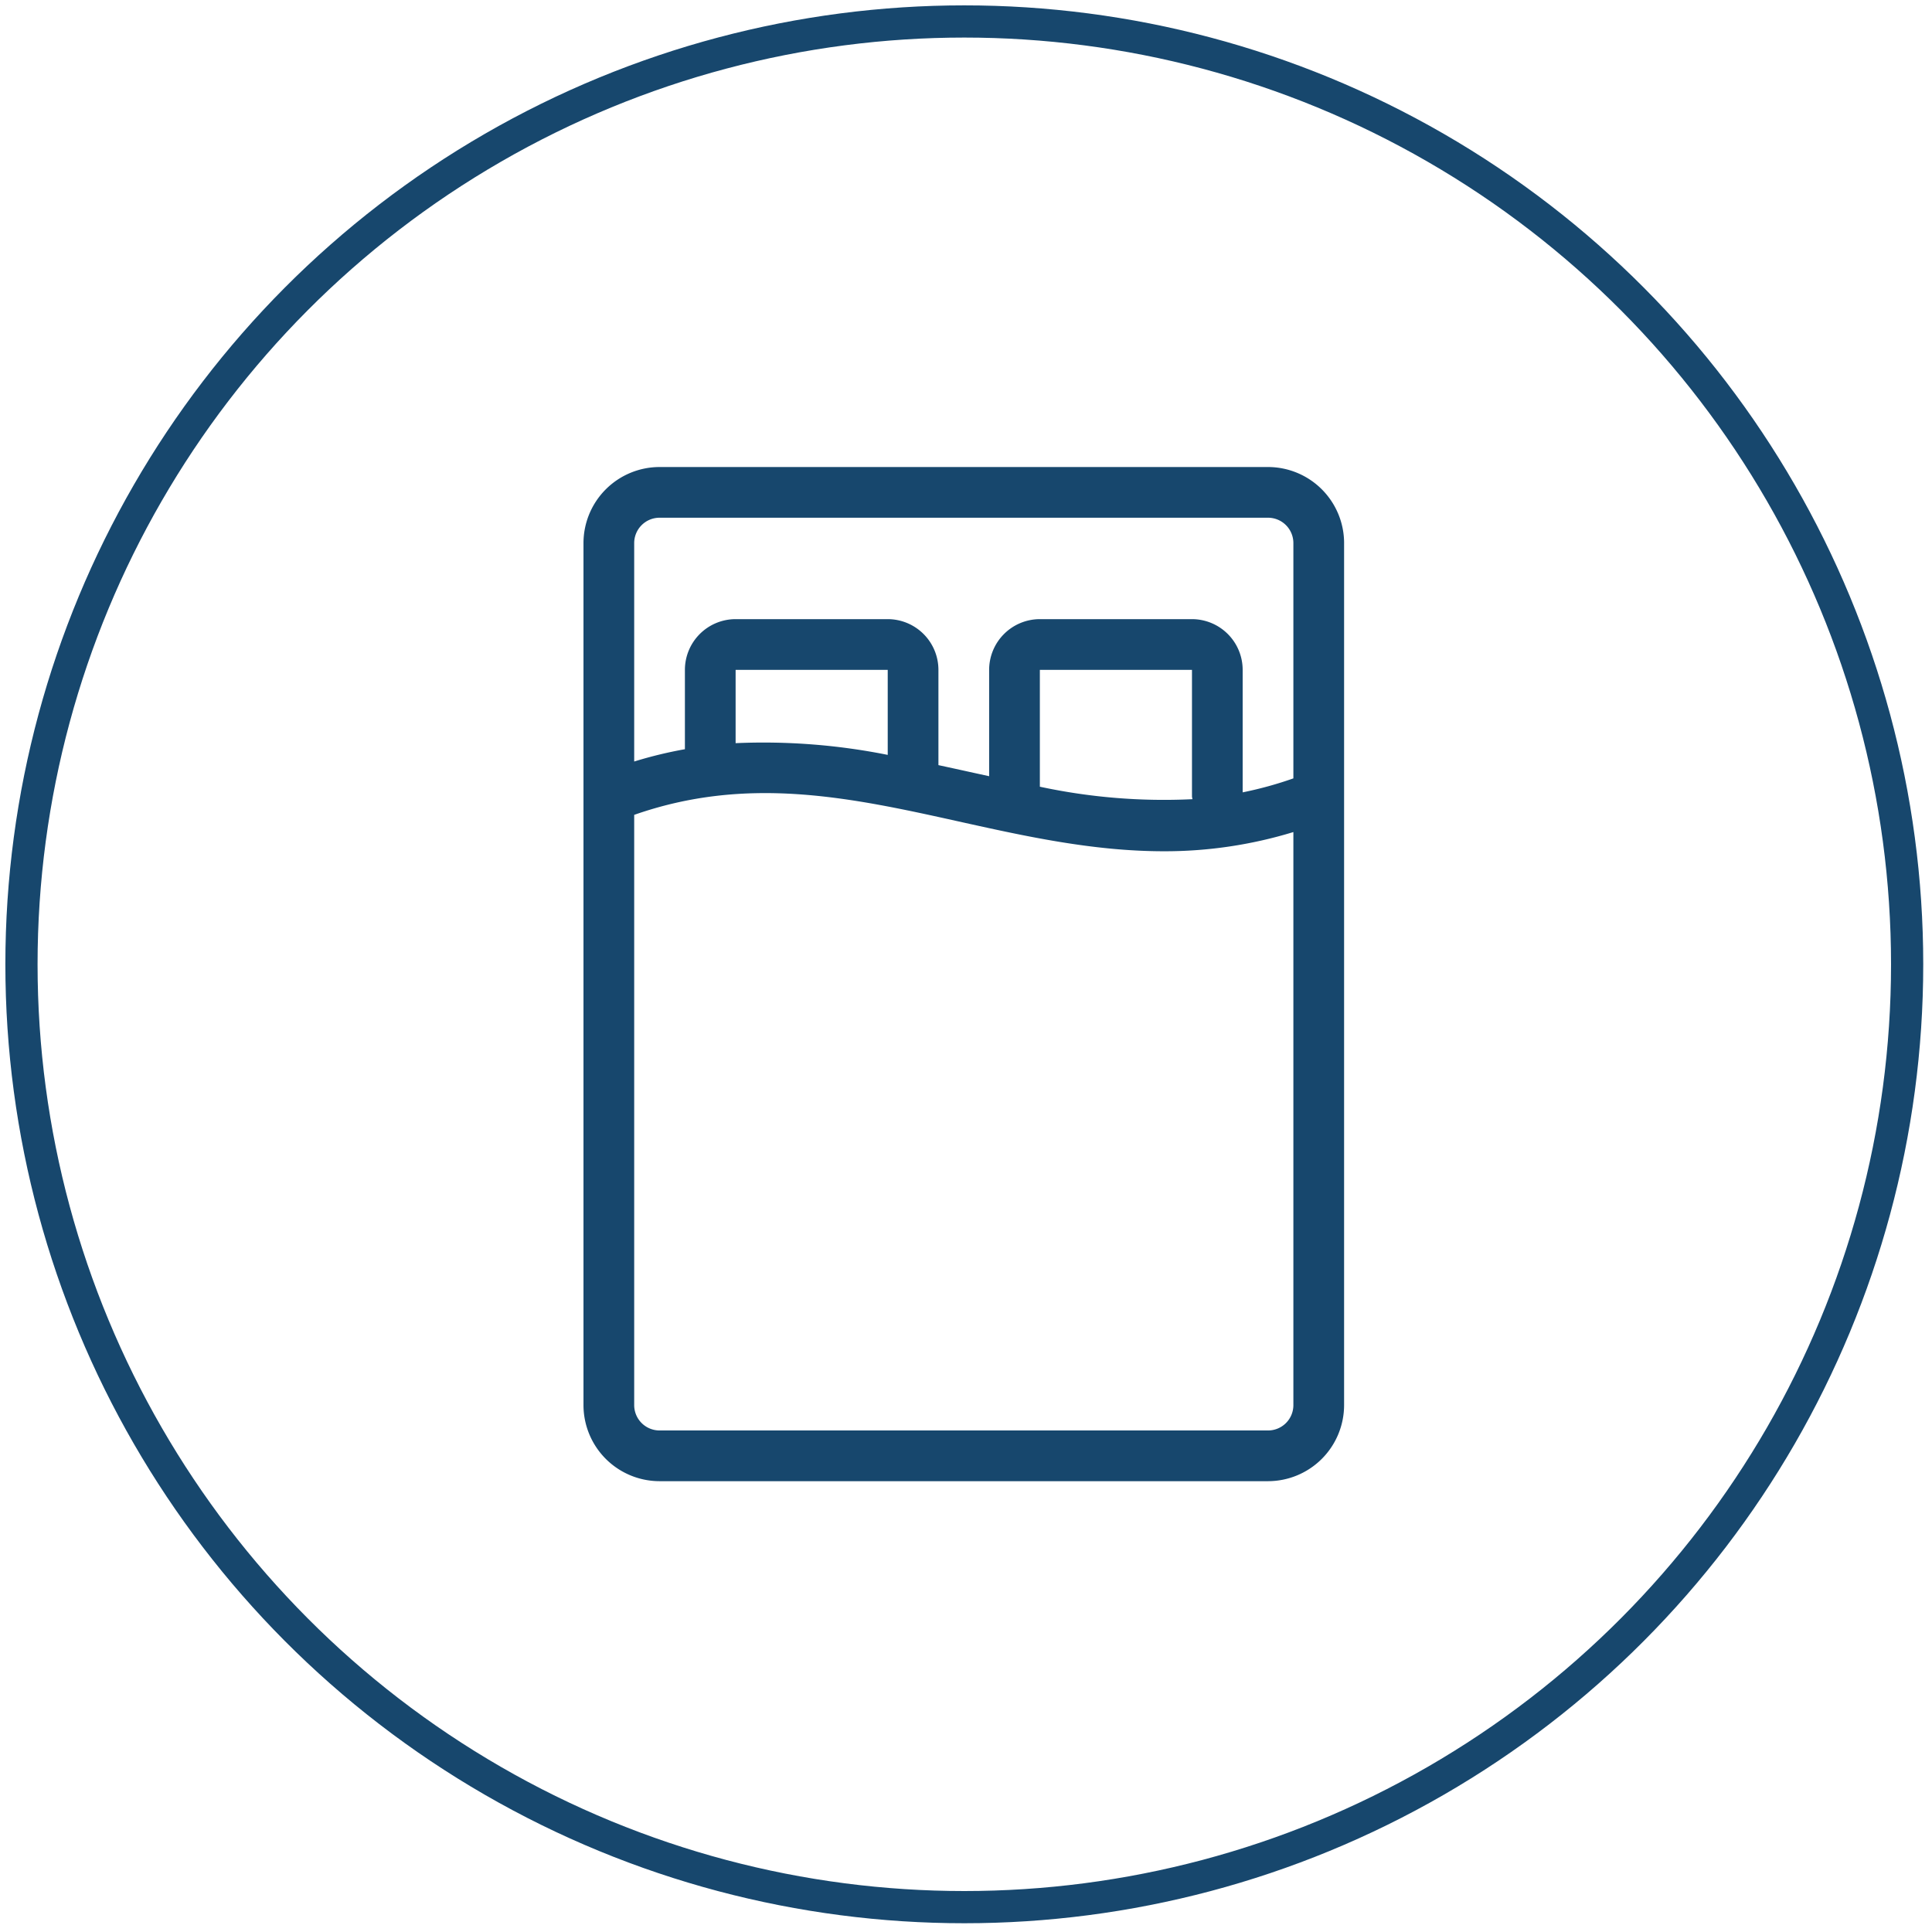 <svg xmlns="http://www.w3.org/2000/svg" width="180" height="180"><circle fill="none" stroke="#17476D" stroke-width="3" stroke-miterlimit="10" cx="89.842" cy="89.842" r="87.842" id="kreis"/><path fill="#17476D" d="M125.227 50.598a7.093 7.093 0 00-7.086-7.086H61.448a7.093 7.093 0 00-7.086 7.086v80.313a7.094 7.094 0 007.086 7.087h56.692a7.094 7.094 0 007.086-7.087V50.598zm-63.779-2.363h56.692a2.363 2.363 0 012.361 2.362V72.52a35.074 35.074 0 01-4.725 1.302V62.409a4.729 4.729 0 00-4.724-4.725H96.881a4.731 4.731 0 00-4.725 4.725v9.909c-.617-.136-1.229-.268-1.85-.405-.954-.212-1.914-.42-2.875-.628v-8.876a4.73 4.73 0 00-4.725-4.725H68.535a4.73 4.73 0 00-4.724 4.725v7.394a39.321 39.321 0 00-4.725 1.146V50.598a2.365 2.365 0 012.362-2.363zm49.654 26.223a55.043 55.043 0 01-14.221-1.162V62.409h14.173V74.22c.011.08.028.16.048.238zm-42.567-5.219v-6.83h14.172v7.922a58.86 58.86 0 00-14.172-1.092zm49.606 64.034H61.448a2.364 2.364 0 01-2.362-2.362V75.919c10.538-3.694 20.102-1.635 30.196.607 6.205 1.377 12.53 2.784 19.157 2.784a40.942 40.942 0 0012.062-1.789v53.39a2.36 2.36 0 01-2.36 2.362z" id="vorhaenge"/></svg>